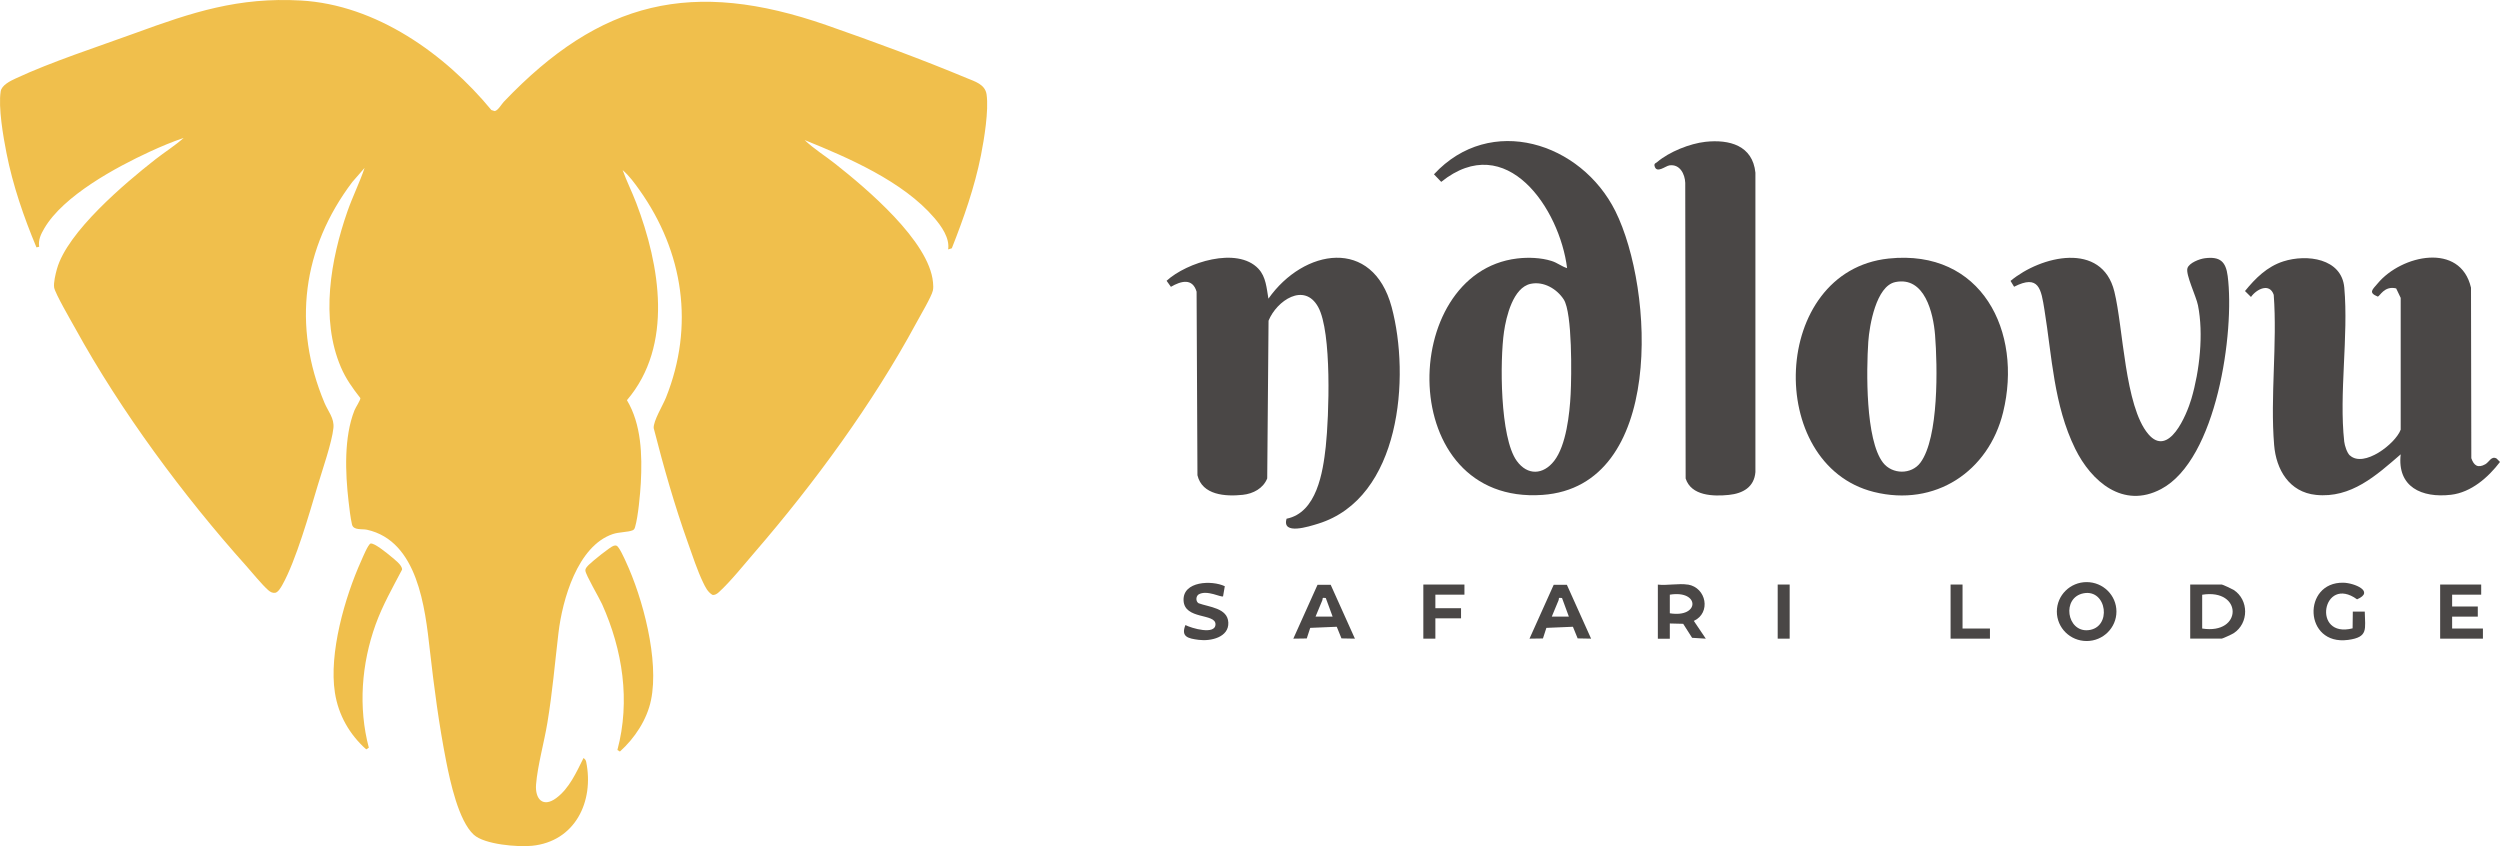 <svg width="195" height="66" viewBox="0 0 195 66" fill="none" xmlns="http://www.w3.org/2000/svg">
<g clip-path="url(#clip0_1_9057)">
<path d="M122.235 20.921C121.659 16.294 117.514 10.098 112.415 14.186L111.849 13.596C116.249 8.841 123.33 11.108 126.002 16.474C129.021 22.547 129.861 37.936 120.311 38.603C108.804 39.403 109.006 21.28 118.339 20.162C119.19 20.059 120.197 20.095 121.011 20.352C121.483 20.495 121.794 20.782 122.241 20.916L122.235 20.921ZM119.398 22.137C118.018 22.424 117.483 24.701 117.312 25.881C116.99 28.108 116.985 34.124 118.308 35.951C119.143 37.105 120.368 37.048 121.224 35.951C122.168 34.735 122.432 32.273 122.51 30.754C122.583 29.334 122.65 24.404 121.971 23.358C121.436 22.532 120.409 21.926 119.398 22.137Z" fill="#4A4746"/>
<path d="M183.296 35.525C184.375 36.51 186.839 34.627 187.254 33.514V23.234L186.901 22.496C185.957 22.265 185.625 23.137 185.459 23.132C184.707 22.824 185.054 22.588 185.459 22.106C187.316 19.875 191.913 18.874 192.738 22.439L192.763 35.74C192.961 36.315 193.277 36.535 193.853 36.212C194.159 36.043 194.325 35.535 194.735 35.766L194.999 36.033C194.086 37.233 192.753 38.408 191.181 38.592C188.893 38.859 186.969 37.982 187.254 35.438C185.35 37.084 183.384 38.88 180.65 38.602C178.559 38.392 177.537 36.628 177.382 34.709C177.07 30.939 177.636 26.805 177.351 22.998C177.034 22.049 176.022 22.532 175.576 23.163L175.109 22.701C175.924 21.701 176.832 20.793 178.103 20.387C179.929 19.803 182.652 20.146 182.855 22.434C183.192 26.235 182.435 30.698 182.85 34.448C182.886 34.755 183.062 35.32 183.291 35.53L183.296 35.525Z" fill="#4A4746"/>
<path d="M98.159 20.967C98.75 21.588 98.797 22.501 98.937 23.296C101.686 19.392 107.076 18.469 108.55 23.957C110.007 29.395 109.266 38.854 102.812 40.849C102.106 41.065 99.964 41.767 100.353 40.459C102.703 39.992 103.191 36.833 103.409 34.837C103.663 32.478 103.896 25.902 102.817 23.947C101.738 21.993 99.585 23.445 98.947 25.014L98.843 37.315C98.532 38.094 97.754 38.51 96.934 38.597C95.585 38.741 93.77 38.623 93.401 37.069L93.334 22.752C93.017 21.67 92.12 21.911 91.331 22.372L90.994 21.901C92.561 20.464 96.493 19.207 98.153 20.957L98.159 20.967Z" fill="#4A4746"/>
<path d="M147.309 20.167C154.577 19.398 157.783 25.876 156.242 32.16C155.111 36.782 150.935 39.562 146.162 38.372C137.628 36.243 138.106 21.142 147.309 20.167ZM147.833 22.003C146.339 22.311 145.815 25.384 145.727 26.651C145.576 28.892 145.498 34.304 146.873 36.084C147.589 37.012 149.088 37.038 149.794 36.084C151.236 34.135 151.127 28.554 150.935 26.133C150.8 24.44 150.136 21.526 147.828 22.003H147.833Z" fill="#4A4746"/>
<path d="M133.02 11.062C134.904 10.857 136.704 11.35 136.922 13.468V36.823C136.828 37.992 135.952 38.49 134.852 38.603C133.638 38.726 131.915 38.685 131.48 37.32L131.449 14.263C131.423 13.571 131.028 12.786 130.219 12.899C129.897 12.945 129.202 13.581 129.052 12.934C129.01 12.745 129.166 12.719 129.27 12.632C130.198 11.842 131.807 11.196 133.02 11.062Z" fill="#4A4746"/>
<path d="M157.097 22.363L156.822 21.911C159.188 19.942 163.95 18.803 164.92 22.742C165.616 25.558 165.73 31.688 167.561 33.853C169.159 35.746 170.56 32.36 170.928 31.109C171.571 28.929 171.888 26.046 171.442 23.814C171.301 23.107 170.461 21.398 170.622 20.916C170.757 20.501 171.566 20.193 171.981 20.142C173.159 19.993 173.615 20.398 173.76 21.532C174.316 25.882 172.915 35.843 168.567 38.146C165.6 39.721 163.115 37.546 161.865 35.002C160.189 31.591 160.059 27.821 159.468 24.174C159.209 22.563 159.048 21.368 157.097 22.368V22.363Z" fill="#4A4746"/>
<path d="M165.082 47.702C165.082 48.969 164.039 50 162.758 50C161.476 50 160.434 48.974 160.434 47.702C160.434 46.43 161.476 45.404 162.758 45.404C164.039 45.404 165.082 46.43 165.082 47.702ZM162.524 46.276C160.786 46.605 161.207 49.313 162.877 49.154C164.75 48.974 164.35 45.933 162.524 46.276Z" fill="#4A4746"/>
<path d="M170.836 49.815V45.594H173.305C173.362 45.594 174.104 45.937 174.218 46.009C175.422 46.784 175.422 48.62 174.218 49.395C174.104 49.472 173.362 49.81 173.305 49.81H170.836V49.815ZM171.77 49.025C174.939 49.528 174.939 45.881 171.77 46.389V49.025Z" fill="#4A4746"/>
<path d="M131.652 45.594C133.105 45.831 133.473 47.805 132.119 48.431L133.053 49.816L131.984 49.749L131.289 48.657L130.246 48.631V49.821H129.312V45.6C130.028 45.682 130.967 45.487 131.647 45.6L131.652 45.594ZM130.246 47.836C132.602 48.216 132.596 46 130.246 46.385V47.836Z" fill="#4A4746"/>
<path d="M193.533 45.594V46.384H191.266V47.307H193.268V48.097H191.266V49.025H193.668V49.815H190.332V45.594H193.533Z" fill="#4A4746"/>
<path d="M183.503 49.011L183.519 47.703H184.452C184.468 49.067 184.758 49.698 183.15 49.913C179.685 50.375 179.565 45.389 182.782 45.451C183.617 45.466 185.267 46.133 183.851 46.748C181.158 44.799 180.281 49.831 183.503 49.011Z" fill="#4A4746"/>
<path d="M103.794 45.614L105.683 49.815L104.635 49.795L104.267 48.887L102.197 48.974L101.927 49.8L100.879 49.815L102.767 45.614H103.794ZM103.411 46.645C103.068 46.594 103.203 46.676 103.136 46.835C102.954 47.251 102.793 47.681 102.612 48.097H103.945L103.411 46.645Z" fill="#4A4746"/>
<path d="M122.216 45.614L124.105 49.815L123.057 49.795L122.688 48.887L120.618 48.974L120.349 49.8L119.301 49.815L121.189 45.614H122.216ZM121.838 46.645C121.495 46.594 121.63 46.676 121.563 46.835C121.381 47.251 121.22 47.681 121.039 48.097H122.372L121.838 46.645Z" fill="#4A4746"/>
<path d="M95.534 45.728L95.399 46.513C95.27 46.626 94.134 45.979 93.485 46.369C93.272 46.523 93.257 46.903 93.485 47.051C94.305 47.359 95.757 47.415 95.809 48.559C95.861 49.703 94.45 50.032 93.496 49.908C92.665 49.801 92.095 49.672 92.463 48.754C92.93 49.001 94.813 49.554 94.808 48.688C94.803 47.821 92.385 48.349 92.318 46.836C92.25 45.323 94.523 45.246 95.529 45.723L95.534 45.728Z" fill="#4A4746"/>
<path d="M114.226 45.594V46.384H111.959V47.44H113.961V48.23H111.959V49.815H111.02V45.594H114.226Z" fill="#4A4746"/>
<path d="M153.078 45.594V49.025H155.216V49.815H152.145V45.594H153.078Z" fill="#4A4746"/>
<path d="M139.594 45.594H138.66V49.815H139.594V45.594Z" fill="#4A4746"/>
</g>
<path d="M73.955 19.458C74.092 18.564 73.43 17.64 72.871 16.989C70.434 14.143 66.174 12.305 62.763 10.925C63.477 11.612 64.357 12.148 65.139 12.77C67.569 14.686 72.485 18.814 72.774 22.022C72.794 22.23 72.81 22.458 72.764 22.663C72.667 23.125 71.745 24.68 71.463 25.207C68.082 31.462 63.523 37.686 58.882 43.06C58.048 44.023 56.99 45.354 56.075 46.187C55.939 46.31 55.748 46.447 55.559 46.395C55.189 46.16 55.024 45.806 54.842 45.432C54.401 44.518 54.005 43.32 53.661 42.348C52.613 39.413 51.759 36.407 50.987 33.388C50.961 32.813 51.704 31.622 51.948 31.007C54.174 25.434 53.32 19.67 49.887 14.832C49.498 14.283 49.079 13.707 48.566 13.268C48.881 14.143 49.3 14.972 49.631 15.841C51.474 20.685 52.554 26.934 48.901 31.215C50.03 33.102 50.098 35.503 49.984 37.66C49.939 38.502 49.773 40.298 49.546 41.069C49.507 41.203 49.485 41.307 49.342 41.365C48.978 41.515 48.271 41.495 47.797 41.658C45.049 42.588 43.864 46.775 43.559 49.378C43.277 51.769 43.092 53.981 42.696 56.379C42.446 57.895 41.934 59.703 41.813 61.184C41.723 62.329 42.349 63.015 43.381 62.254C44.41 61.496 44.958 60.23 45.516 59.124C45.623 59.212 45.691 59.274 45.721 59.417C46.356 62.524 44.854 65.637 41.495 65.972C40.392 66.083 37.79 65.875 36.953 65.107C35.765 64.017 35.113 60.956 34.804 59.394C34.24 56.525 33.857 53.61 33.529 50.715C33.156 47.413 32.591 42.198 28.626 41.32C28.236 41.235 27.565 41.388 27.454 40.903C27.334 40.38 27.247 39.628 27.185 39.081C26.932 36.873 26.822 34.101 27.646 32.012C27.733 31.788 28.123 31.209 28.11 31.053C27.506 30.282 26.974 29.543 26.588 28.636C24.975 24.862 25.793 20.233 27.101 16.485C27.503 15.336 28.048 14.25 28.438 13.098L27.484 14.191C23.58 19.354 22.795 25.425 25.309 31.42C25.592 32.094 26.085 32.614 26.007 33.382C25.893 34.508 25.137 36.674 24.787 37.849C24.138 40.015 23.087 43.727 22.022 45.624C21.909 45.825 21.691 46.206 21.461 46.239C21.24 46.265 21.078 46.17 20.919 46.03C20.416 45.585 19.692 44.684 19.209 44.144C14.306 38.672 9.419 32.064 5.875 25.623C5.56 25.054 4.295 22.881 4.223 22.425C4.165 22.058 4.334 21.358 4.441 20.981C5.249 18.085 9.753 14.286 12.115 12.435C12.842 11.865 13.634 11.374 14.325 10.759C13.426 11.062 12.54 11.436 11.68 11.833C9.045 13.05 4.941 15.265 3.454 17.815C3.191 18.264 2.971 18.71 3.055 19.247L2.844 19.296C1.855 16.931 1.001 14.458 0.505 11.934C0.252 10.655 -0.144 8.368 0.054 7.125C0.131 6.641 0.813 6.309 1.222 6.12C4.003 4.822 7.614 3.651 10.551 2.581C14.997 0.954 18.605 -0.237 23.473 0.04C29.333 0.372 34.704 4.191 38.328 8.583L38.581 8.664C38.835 8.638 39.117 8.131 39.292 7.945C46.827 0.037 54.011 -1.681 64.477 1.966C68.02 3.202 71.94 4.643 75.396 6.088C76.032 6.354 76.84 6.572 76.954 7.369C77.129 8.615 76.769 10.834 76.516 12.106C76.026 14.582 75.166 17.028 74.241 19.367L73.952 19.455L73.955 19.458Z" fill="#F0BF4C"/>
<path d="M47.875 42.569C47.947 42.549 48.015 42.536 48.089 42.566C48.281 42.621 48.693 43.538 48.803 43.779C50.143 46.652 51.425 51.483 50.779 54.606C50.465 56.138 49.501 57.592 48.352 58.62L48.157 58.5C49.18 54.661 48.566 50.702 46.963 47.127C46.743 46.635 45.675 44.83 45.659 44.505C45.649 44.306 45.844 44.14 45.97 44.017C46.224 43.766 47.616 42.634 47.872 42.569H47.875Z" fill="#F0BF4C"/>
<path d="M28.915 42.397C29.187 42.328 30.235 43.181 30.482 43.392C30.751 43.623 31.384 44.075 31.361 44.43C30.625 45.835 29.833 47.224 29.294 48.724C28.198 51.776 27.935 55.169 28.769 58.321L28.564 58.451C27.26 57.286 26.396 55.777 26.124 54.033C25.64 50.956 26.899 46.574 28.172 43.75C28.285 43.496 28.717 42.442 28.911 42.393L28.915 42.397Z" fill="#F0BF4C"/>
<defs>
<clipPath id="clip0_1_9057">
<rect width="104" height="39" fill="white" transform="translate(91 11)"/>
</clipPath>
</defs>
</svg>
